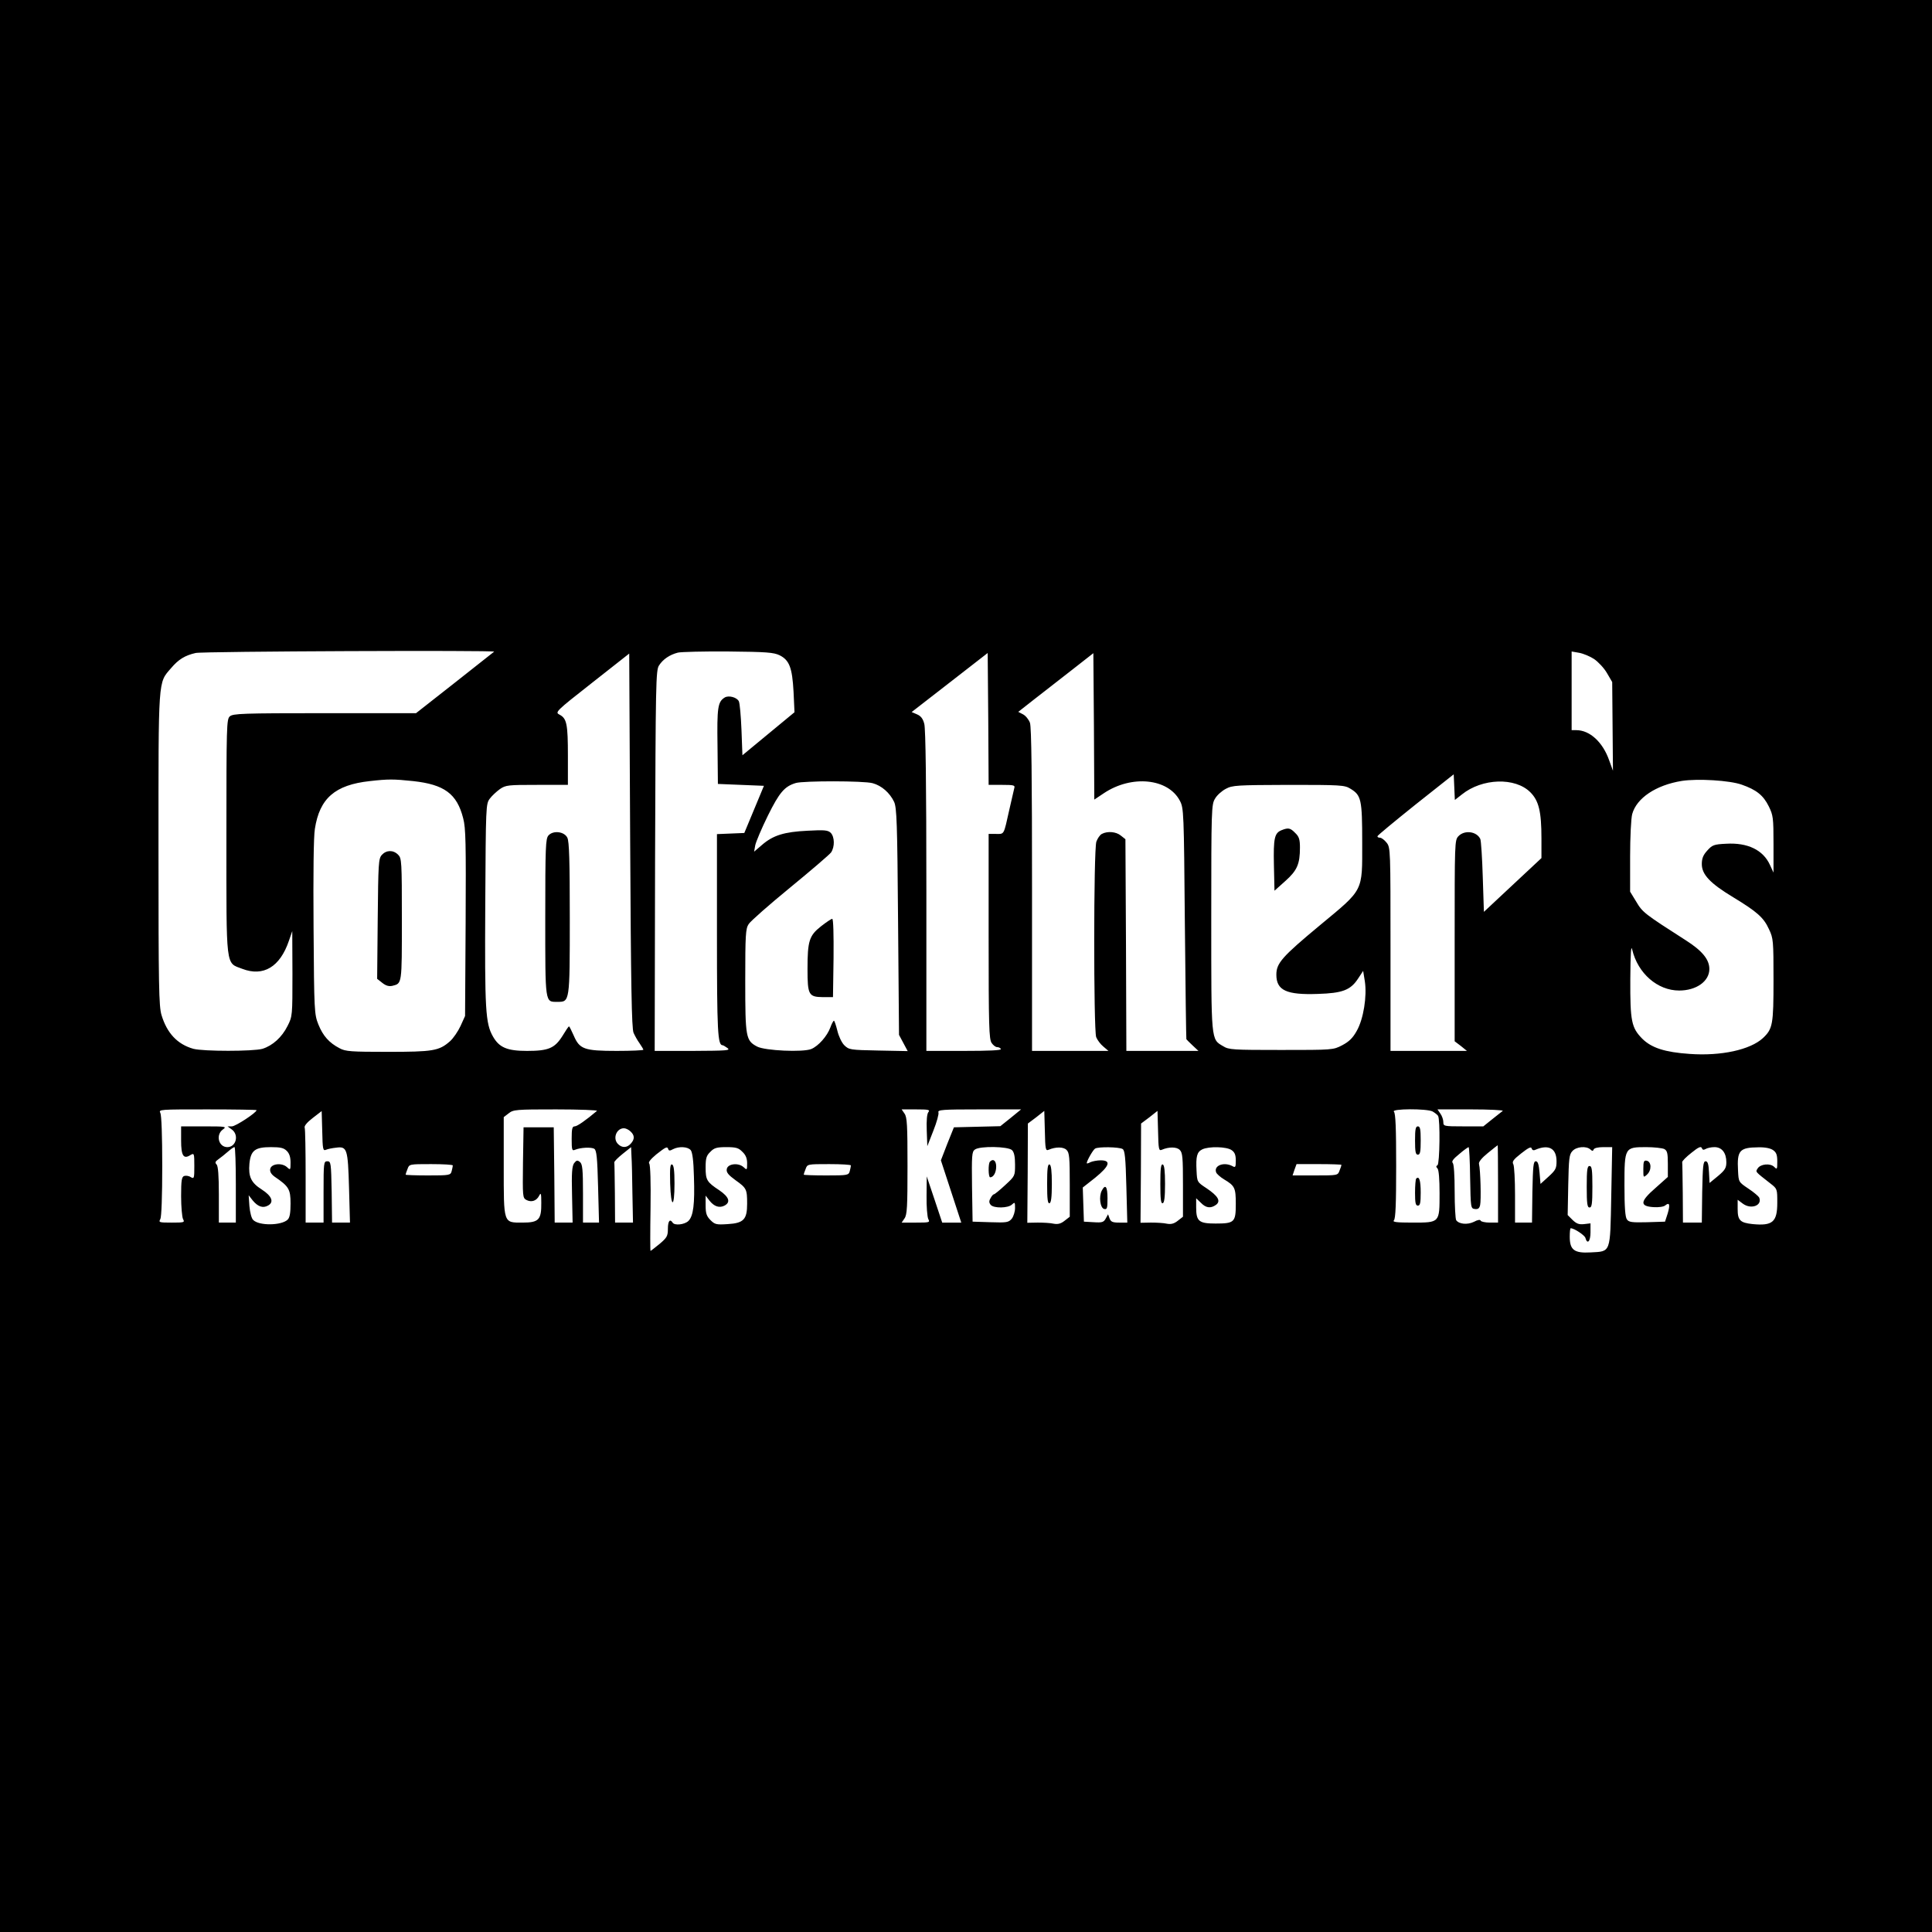 <?xml version="1.0" standalone="no"?>
<!DOCTYPE svg PUBLIC "-//W3C//DTD SVG 20010904//EN"
 "http://www.w3.org/TR/2001/REC-SVG-20010904/DTD/svg10.dtd">
<svg version="1.0" xmlns="http://www.w3.org/2000/svg"
 width="1024pt" height="1024pt" viewBox="0 0 1024 1024"
 preserveAspectRatio="xMidYMid meet">
<g transform="translate(0,1024) scale(0.1,-0.1)"
fill="#000000" stroke="none">
<path d="M0 5120 l0 -5120 5120 0 5120 0 0 5120 0 5120 -5120 0 -5120 0 0
-5120z m2619 1666 c-2 -2 -96 -76 -209 -165 l-205 -161 -484 0 c-437 0 -486
-2 -503 -17 -17 -15 -18 -48 -18 -637 0 -708 -5 -667 84 -701 112 -43 200 10
247 148 l18 52 1 -226 c0 -222 0 -226 -26 -277 -30 -60 -79 -104 -133 -121
-49 -14 -313 -14 -366 0 -85 24 -140 83 -169 179 -14 47 -16 152 -16 880 0
917 -3 878 67 959 39 46 73 67 130 80 36 9 1591 15 1582 7z m1513 -19 c52 -26
67 -66 74 -194 l5 -108 -138 -114 -138 -114 -5 134 c-3 74 -9 142 -14 152 -10
21 -54 33 -75 20 -37 -23 -41 -53 -38 -258 l2 -200 122 -5 122 -5 -52 -125
-52 -125 -73 -3 -72 -3 0 -534 c0 -515 4 -585 30 -585 3 0 15 -7 26 -15 17
-13 -3 -14 -184 -15 l-202 0 2 1008 c3 943 4 1010 21 1035 21 33 57 57 100 68
17 4 138 7 267 6 204 -2 240 -5 272 -20z m4317 -20 c22 -15 53 -48 68 -74 l28
-48 2 -235 2 -235 -20 55 c-34 97 -103 160 -174 160 l-25 0 0 209 0 208 40 -7
c22 -4 58 -19 79 -33z m-5091 -1981 c7 -16 21 -41 32 -56 11 -16 20 -31 20
-34 0 -3 -63 -6 -141 -6 -173 0 -197 9 -228 81 -12 27 -23 49 -25 49 -3 0 -18
-23 -35 -51 -41 -65 -74 -79 -188 -79 -105 0 -147 18 -180 76 -40 70 -44 139
-41 701 3 521 3 532 24 560 11 15 36 38 54 51 31 21 43 22 196 22 l164 0 0
154 c0 168 -6 198 -44 218 -25 13 -23 16 172 169 l197 155 5 -990 c4 -773 8
-997 18 -1020z m1953 1314 c62 0 70 -2 65 -17 -2 -10 -14 -61 -26 -113 -31
-139 -26 -130 -71 -130 l-39 0 0 -543 c0 -475 2 -545 16 -565 8 -12 21 -22 29
-22 8 0 17 -4 20 -10 4 -7 -63 -10 -194 -10 l-201 0 0 848 c0 567 -4 860 -11
885 -7 28 -18 42 -39 51 l-28 12 201 156 202 157 3 -350 2 -349 71 0z m540
-44 c147 98 341 79 403 -41 20 -39 21 -56 26 -650 3 -335 7 -612 8 -613 1 -2
16 -17 33 -33 l31 -29 -191 0 -191 0 -2 561 -3 561 -24 19 c-25 21 -71 25
-101 9 -10 -5 -23 -24 -29 -41 -15 -43 -15 -996 -1 -1036 6 -15 23 -38 38 -50
l27 -23 -202 0 -203 0 0 854 c0 597 -3 863 -11 885 -6 17 -23 38 -37 45 l-25
13 84 66 c46 36 136 106 199 155 l115 90 3 -388 2 -388 51 34z m1897 -7 c108
87 283 92 363 12 45 -45 59 -102 59 -245 l0 -104 -152 -142 -153 -143 -6 184
c-3 101 -9 192 -13 202 -19 41 -84 49 -116 15 -20 -21 -20 -32 -20 -554 l0
-533 33 -25 32 -26 -202 0 -203 0 0 539 c0 529 0 539 -21 565 -11 14 -27 26
-35 26 -8 0 -14 3 -13 8 0 4 91 79 202 168 l202 160 3 -68 3 -68 37 29z
m-5558 71 c165 -18 232 -67 265 -197 14 -53 15 -131 13 -555 l-3 -493 -24 -53
c-13 -28 -38 -65 -56 -81 -58 -51 -90 -56 -330 -56 -195 0 -224 2 -255 19 -56
29 -88 66 -112 125 -22 55 -23 68 -26 514 -2 284 0 483 7 524 25 162 107 233
291 253 97 11 126 11 230 0z m7042 -19 c77 -27 114 -56 143 -115 23 -47 25
-60 25 -200 l0 -151 -19 41 c-36 79 -118 119 -233 112 -64 -3 -73 -7 -99 -36
-22 -24 -29 -42 -29 -72 0 -55 44 -102 167 -176 125 -76 161 -107 189 -169 23
-48 24 -61 24 -268 0 -237 -4 -260 -56 -309 -67 -62 -222 -96 -388 -84 -132 9
-202 32 -251 80 -58 59 -65 92 -64 317 1 137 4 183 10 156 30 -126 134 -217
249 -217 91 0 160 49 160 114 0 50 -37 96 -123 151 -220 141 -231 149 -264
205 l-33 54 0 186 c0 103 5 203 11 225 23 85 126 154 263 176 84 13 254 3 318
-20z m-4607 8 c48 -13 91 -51 114 -99 14 -31 17 -109 21 -635 l5 -600 23 -43
23 -43 -155 3 c-151 3 -156 4 -181 28 -14 14 -30 48 -37 78 -7 28 -15 52 -18
52 -3 0 -12 -16 -19 -36 -17 -46 -63 -98 -101 -114 -44 -18 -245 -9 -287 13
-60 32 -63 47 -63 349 0 243 2 276 18 300 9 15 108 102 219 193 111 91 209
175 218 187 20 30 19 82 -2 104 -15 14 -32 16 -123 11 -123 -6 -182 -24 -241
-75 l-42 -36 6 34 c4 19 34 90 67 157 61 123 88 155 148 173 41 12 361 12 407
-1z m2532 -29 c58 -35 63 -56 63 -286 0 -263 10 -244 -224 -438 -201 -167
-231 -201 -231 -262 0 -83 53 -108 220 -102 130 4 173 20 213 81 l27 41 9 -55
c12 -79 -7 -200 -43 -263 -21 -38 -41 -57 -77 -76 -48 -25 -50 -25 -324 -25
-255 0 -277 1 -307 20 -65 38 -63 21 -63 682 0 576 1 599 20 630 10 18 36 41
57 52 35 19 58 20 333 21 275 0 297 -1 327 -20z m-5797 -1704 c0 -13 -111 -86
-131 -86 l-23 0 22 -16 c40 -28 24 -94 -23 -94 -47 0 -63 66 -23 94 21 15 14
16 -100 16 l-122 0 0 -75 c0 -82 13 -101 51 -76 18 10 19 7 19 -59 0 -66 -1
-69 -19 -59 -10 7 -26 9 -35 6 -13 -5 -16 -23 -16 -107 0 -56 5 -110 10 -121
10 -18 7 -19 -60 -19 -67 0 -70 1 -60 19 6 12 10 120 10 281 0 161 -4 269 -10
281 -10 19 -5 19 250 19 143 0 260 -2 260 -4z m1804 -4 c-59 -50 -105 -82
-118 -82 -13 0 -16 -12 -16 -66 0 -59 2 -65 18 -58 29 12 86 15 102 5 12 -8
16 -46 20 -201 l5 -190 -42 0 -43 0 0 154 c0 129 -3 156 -16 167 -14 11 -18
10 -31 -6 -11 -16 -14 -51 -11 -168 l3 -147 -47 0 -48 0 -2 253 -3 252 -80 0
-80 0 -3 -187 c-2 -180 -2 -187 18 -198 27 -14 54 -5 68 23 9 18 11 12 11 -38
1 -90 -13 -105 -99 -105 -103 0 -100 -9 -100 301 l0 258 26 20 c25 20 39 21
252 21 124 0 222 -4 216 -8z m1757 -6 c-8 -9 -11 -45 -9 -98 l3 -83 32 82 c18
45 30 89 27 97 -5 14 19 16 216 16 l222 0 -55 -45 -55 -44 -123 -3 -123 -3
-35 -87 -34 -88 54 -165 54 -165 -50 0 -51 0 -41 123 -41 122 -1 -103 c-1 -57
4 -112 9 -123 10 -18 7 -19 -65 -19 l-76 0 15 22 c14 19 16 63 16 278 0 215
-2 259 -16 278 l-15 22 77 0 c64 0 75 -2 65 -14z m2672 3 c12 -7 25 -17 29
-23 12 -18 9 -254 -3 -262 -8 -4 -8 -9 0 -17 7 -7 11 -58 11 -131 0 -158 2
-156 -144 -156 -85 0 -107 3 -98 12 9 9 12 87 12 288 0 201 -3 279 -12 288
-16 16 174 17 205 1z m372 3 c-6 -4 -31 -25 -57 -45 l-46 -37 -106 0 c-104 0
-106 1 -106 23 0 12 -7 33 -16 45 l-15 22 177 0 c98 0 174 -4 169 -8z m-6237
-206 c9 4 33 9 53 11 59 8 63 -5 69 -214 l5 -183 -47 0 -48 0 -2 163 c-3 154
-4 162 -23 162 -19 0 -20 -7 -20 -163 l0 -162 -47 0 -48 0 0 244 c0 134 -2
251 -5 259 -4 8 12 28 42 51 l48 37 3 -106 c2 -97 4 -106 20 -99z m3830 0 c37
16 79 16 95 -1 15 -14 17 -41 17 -185 l0 -169 -27 -21 c-20 -16 -36 -20 -58
-16 -16 4 -55 6 -85 6 l-55 -1 2 263 1 263 44 33 43 34 3 -107 c2 -97 4 -106
20 -99z m600 0 c37 16 79 16 95 -1 15 -14 17 -41 17 -185 l0 -169 -27 -21
c-20 -16 -36 -20 -58 -16 -16 4 -55 6 -85 6 l-55 -1 2 263 1 263 44 33 43 34
3 -107 c2 -97 4 -106 20 -99z m-2816 97 c22 -20 23 -41 1 -65 -20 -22 -46 -23
-67 -2 -30 29 -9 84 31 84 9 0 25 -7 35 -17z m4598 -278 l0 -205 -44 0 c-24 0
-46 5 -48 10 -2 7 -16 5 -36 -6 -35 -17 -80 -12 -94 9 -4 7 -8 75 -8 153 0 84
-4 144 -10 150 -8 8 3 22 34 47 24 21 47 37 50 37 3 0 7 -73 8 -162 3 -160 3
-163 25 -166 17 -2 24 3 28 21 6 24 2 187 -6 218 -3 10 15 32 46 57 28 23 51
41 53 42 1 0 2 -92 2 -205z m198 181 c70 30 112 8 112 -61 0 -38 -5 -47 -42
-81 l-43 -39 -5 60 c-4 44 -9 60 -20 60 -13 0 -15 -26 -18 -162 l-2 -163 -45
0 -45 0 0 146 c0 80 -4 153 -9 163 -8 14 0 25 42 58 38 30 53 37 55 26 3 -9
10 -12 20 -7z m902 4 c8 5 29 10 47 10 39 0 63 -30 63 -80 0 -30 -7 -42 -44
-73 l-45 -37 -3 57 c-2 44 -7 58 -18 58 -13 0 -15 -26 -18 -162 l-2 -163 -50
0 -50 0 -1 155 c-1 85 -2 160 -3 165 -1 6 21 28 49 50 37 30 51 36 55 25 4
-10 9 -11 20 -5z m-7790 -190 l0 -200 -45 0 -45 0 0 148 c0 102 -4 152 -12
160 -10 10 -7 16 10 28 13 9 35 27 50 40 15 13 30 24 35 24 4 0 7 -90 7 -200z
m270 180 c14 -14 20 -33 20 -62 0 -40 -1 -41 -19 -24 -28 25 -85 18 -89 -11
-2 -14 6 -27 24 -40 75 -51 84 -66 84 -142 0 -49 -4 -74 -15 -85 -32 -32 -152
-34 -183 -2 -9 8 -17 40 -20 73 l-4 58 21 -27 c27 -33 54 -43 81 -28 34 18 21
51 -32 85 -57 36 -72 68 -66 137 7 71 30 88 114 88 51 0 68 -4 84 -20z m1832
-228 l3 -152 -47 0 -48 0 -1 155 c-1 85 -2 159 -3 164 -1 5 19 25 44 45 l45
36 2 -48 c2 -26 4 -116 5 -200z m190 237 c3 -9 9 -9 25 0 31 16 78 14 94 -5 9
-11 15 -57 17 -140 5 -146 -3 -209 -29 -235 -20 -20 -74 -26 -84 -9 -14 22
-25 8 -25 -33 0 -38 -5 -47 -44 -80 -25 -20 -46 -37 -48 -37 -2 0 -2 102 0
227 2 136 -1 230 -7 236 -6 6 7 23 37 48 52 41 59 44 64 28z m393 -14 c18 -17
25 -35 25 -61 0 -36 -1 -37 -19 -20 -28 25 -85 18 -89 -11 -3 -17 9 -31 46
-58 59 -42 62 -48 62 -125 0 -83 -18 -103 -103 -108 -60 -4 -68 -2 -91 21 -21
21 -26 36 -26 78 l0 52 20 -26 c25 -32 53 -41 80 -27 34 18 24 46 -27 81 -67
44 -73 55 -73 121 0 49 4 63 25 83 20 21 34 25 85 25 51 0 65 -4 85 -25z
m1429 9 c11 -11 16 -34 16 -76 0 -61 0 -61 -52 -109 -29 -27 -56 -49 -60 -49
-4 0 -12 -9 -18 -21 -9 -15 -8 -24 1 -35 16 -19 93 -18 113 2 15 14 16 12 16
-19 0 -19 -8 -44 -17 -56 -17 -20 -26 -22 -113 -19 l-95 3 -3 185 c-2 165 -1
186 15 197 26 20 177 17 197 -3z m586 6 c12 -7 16 -45 20 -200 l5 -190 -43 0
c-35 0 -44 4 -51 22 l-8 22 -12 -22 c-11 -20 -19 -23 -64 -20 l-52 3 -3 90 -3
91 66 52 c76 62 86 92 29 92 -19 0 -44 -5 -55 -10 -10 -6 -19 -8 -19 -5 0 12
33 70 44 77 16 11 128 9 146 -2z m578 -6 c16 -11 22 -25 22 -55 0 -36 -2 -39
-19 -29 -45 23 -99 2 -85 -34 3 -8 22 -25 42 -37 57 -34 62 -45 62 -130 0 -97
-7 -104 -107 -104 -89 0 -103 12 -103 86 l0 48 25 -24 c27 -28 52 -31 80 -11
27 20 11 47 -50 88 -50 33 -50 33 -53 93 -4 76 2 99 30 113 35 17 130 15 156
-4z m1901 4 c11 -10 14 -10 18 0 3 7 23 12 51 12 l47 0 -5 -260 c-6 -305 -1
-292 -109 -298 -87 -5 -111 13 -111 83 0 25 2 45 5 45 19 0 74 -37 78 -51 10
-37 27 -19 27 29 l0 48 -34 -4 c-27 -3 -40 2 -61 22 l-26 26 3 159 c3 140 5
162 22 180 21 24 74 28 95 9z m392 2 c16 -9 19 -22 19 -80 l0 -68 -65 -58
c-83 -72 -85 -97 -12 -102 28 -2 55 2 63 9 23 19 27 4 13 -43 l-14 -43 -95 -3
c-80 -2 -97 0 -107 15 -9 12 -13 64 -13 180 0 202 1 203 116 203 41 0 84 -5
95 -10z m577 -6 c17 -12 22 -25 22 -60 0 -42 -1 -44 -16 -29 -21 21 -73 16
-88 -8 -12 -19 -15 -15 68 -80 36 -28 36 -29 36 -102 0 -102 -25 -123 -130
-113 -67 7 -80 20 -80 80 l0 49 28 -21 c44 -32 104 -9 86 33 -3 6 -28 28 -57
47 -52 35 -52 35 -55 95 -6 108 8 123 108 124 35 1 64 -5 78 -15z m-6998 -81
c0 -5 -3 -18 -6 -30 -6 -22 -10 -23 -125 -23 -66 0 -119 2 -119 4 0 3 4 16 10
30 9 26 10 26 125 26 63 0 115 -3 115 -7z m2110 0 c0 -5 -3 -18 -6 -30 -6 -22
-10 -23 -125 -23 -66 0 -119 2 -119 4 0 3 4 16 10 30 9 26 10 26 125 26 63 0
115 -3 115 -7z m2600 3 c0 -3 -4 -16 -10 -30 -9 -26 -10 -26 -129 -26 l-120 0
10 30 11 30 119 0 c65 0 119 -2 119 -4z"/>
<path d="M2907 5812 c-15 -17 -17 -57 -17 -435 0 -461 -2 -447 65 -447 65 0
65 -3 65 445 0 301 -3 406 -13 425 -16 33 -75 40 -100 12z"/>
<path d="M2024 5709 c-18 -20 -19 -43 -22 -339 l-3 -318 28 -22 c19 -15 35
-19 53 -15 51 13 50 6 50 351 0 311 -1 325 -20 344 -26 26 -62 25 -86 -1z"/>
<path d="M4351 5330 c-62 -49 -71 -77 -71 -226 0 -137 6 -148 81 -149 l54 0 3
208 c1 123 -1 207 -7 207 -5 0 -32 -18 -60 -40z"/>
<path d="M6793 5840 c-38 -15 -44 -42 -41 -185 l3 -136 57 51 c63 56 78 90 78
178 0 43 -5 58 -25 77 -26 27 -37 29 -72 15z"/>
<path d="M7500 4195 c0 -60 3 -75 15 -75 12 0 15 15 15 75 0 60 -3 75 -15 75
-12 0 -15 -15 -15 -75z"/>
<path d="M7506 3993 c-3 -3 -6 -37 -6 -75 0 -54 3 -68 15 -68 12 0 15 14 15
69 0 65 -8 90 -24 74z"/>
<path d="M5550 3965 c0 -81 3 -106 13 -102 8 2 12 32 12 102 0 70 -4 100 -12
103 -10 3 -13 -22 -13 -103z"/>
<path d="M6150 3965 c0 -81 3 -106 13 -102 8 2 12 32 12 102 0 70 -4 100 -12
103 -10 3 -13 -22 -13 -103z"/>
<path d="M3552 3968 c4 -133 23 -134 23 -1 0 70 -4 98 -13 101 -10 3 -12 -19
-10 -100z"/>
<path d="M5247 4083 c-10 -9 -9 -83 1 -83 18 0 32 26 32 57 0 31 -16 44 -33
26z"/>
<path d="M5840 3930 c-17 -31 -9 -94 13 -98 15 -3 17 5 17 57 0 62 -11 77 -30
41z"/>
<path d="M8410 3950 c0 -91 3 -110 15 -110 12 0 15 19 15 110 0 91 -3 110 -15
110 -12 0 -15 -19 -15 -110z"/>
<path d="M8710 4044 c0 -47 0 -47 20 -29 25 23 23 68 -2 73 -15 3 -18 -4 -18
-44z"/>
</g>
</svg>
